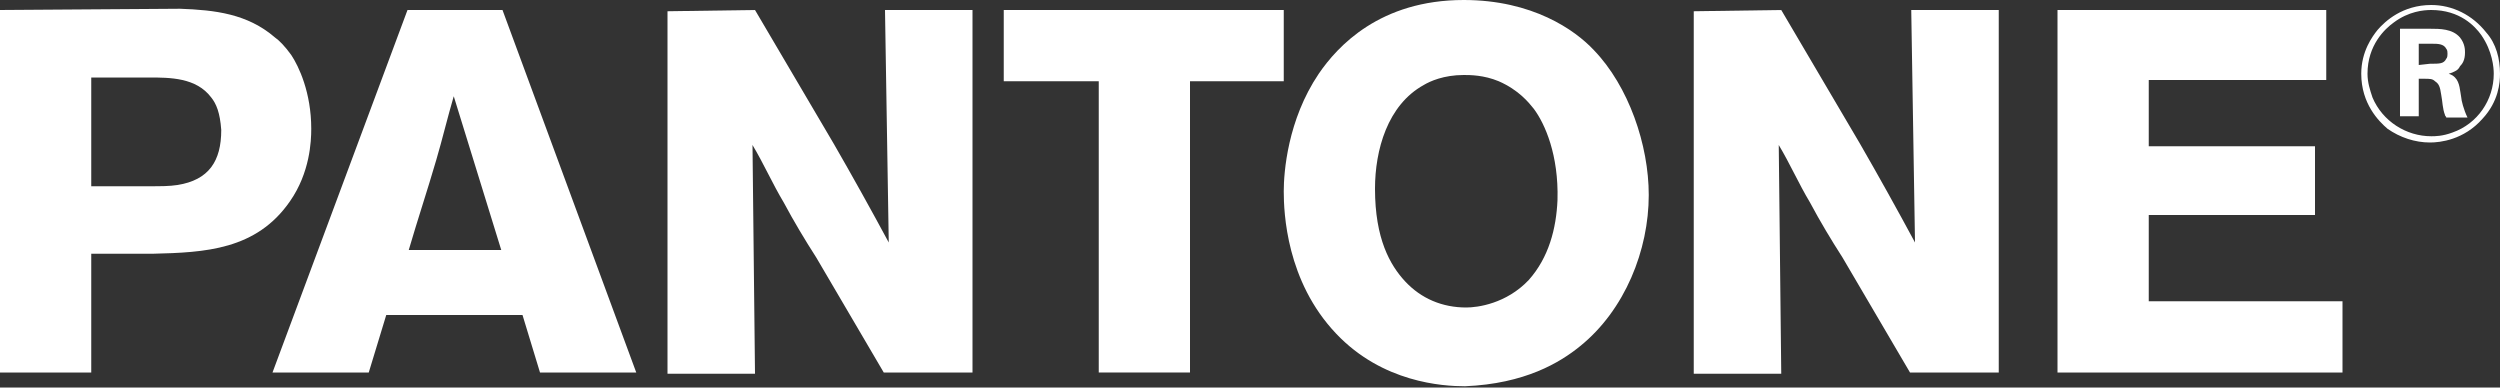 <?xml version="1.0" encoding="utf-8"?>
<!-- Generator: Adobe Illustrator 19.2.1, SVG Export Plug-In . SVG Version: 6.00 Build 0)  -->
<svg version="1.1" id="Layer_1" xmlns="http://www.w3.org/2000/svg" xmlns:xlink="http://www.w3.org/1999/xlink" x="0px" y="0px"
	 viewBox="0 0 200 31" style="enable-background:new 0 0 200 31;" xml:space="preserve">
<rect x="0" y="0" width="200" height="31" fill="#333333" stroke="none"/>
<style type="text/css">
	.st0{fill:#FFFFFF;}
</style>
<g>
	<path class="st0" d="M7.3,6.2h4.6c1.7,0,3.8,0,5,1.6c0.4,0.5,0.7,1.2,0.8,2.6c0,2.5-1,4-3.5,4.4c-0.7,0.1-1.2,0.1-2.5,0.1H7.3V6.2
		L7.3,6.2z M0,0.8v29h7.3v-9.5h4.9c4.2-0.1,8.3-0.3,11-4.2c1.6-2.3,1.7-4.8,1.7-5.8c0-2.9-1-5-1.6-5.9c-0.5-0.7-1-1.2-1.3-1.4
		c-2.2-1.9-4.8-2.2-7.6-2.3L0,0.8L0,0.8z"/>
	<path class="st0" d="M32.7,20c0.7-2.4,1.5-4.8,2.2-7.2c0.5-1.7,0.9-3.4,1.4-5.1L40.1,20H32.7L32.7,20z M40.2,0.8h-7.6l-10.8,29h7.7
		l1.4-4.6h10.9l1.4,4.6h7.7L40.2,0.8z"/>
	<path class="st0" d="M60.4,0.8l6.3,10.7c1.5,2.6,3,5.3,4.4,7.9L70.8,0.8h7v29h-7.1l-5.4-9.2c-0.9-1.4-1.8-2.9-2.6-4.4
		c-0.9-1.5-1.6-3.1-2.5-4.6l0.2,18.3h-7v-29L60.4,0.8L60.4,0.8z"/>
	<path class="st0" d="M102.7,0.8v5.7h-7.5v23.3h-7.3V6.5h-7.6V0.8H102.7z"/>
	<path class="st0" d="M124.6,16c-0.1,2.3-0.7,4.6-2.3,6.4c-1.8,1.9-4.1,2.2-5,2.2c-1.9,0-3.6-0.7-4.9-2.1c-1.2-1.3-2.4-3.4-2.4-7.4
		c0-3.1,1-6.7,3.9-8.3c0.5-0.3,1.6-0.8,3.2-0.8c0.5,0,1.6,0,2.8,0.5c1.6,0.7,2.4,1.7,2.8,2.2C123.6,9.9,124.7,12.4,124.6,16z
		 M126.4,27.7c3.6-2.9,5.5-7.7,5.5-12.1c0-4-1.6-8.7-4.4-11.6c-1.5-1.6-4.9-4-10.4-4c-6.7,0-10.1,3.7-11.6,5.9
		c-2.5,3.7-2.8,7.9-2.8,9.4c0,1.7,0.2,7.2,4.2,11.4c3.7,3.9,8.5,4.2,10.3,4.2C122,30.7,124.8,29,126.4,27.7z"/>
	<path class="st0" d="M142.5,0.8l6.3,10.7c1.5,2.6,3,5.3,4.4,7.9l-0.3-18.6h7v29h-7.1l-5.4-9.2c-0.9-1.4-1.8-2.9-2.6-4.4
		c-0.9-1.5-1.6-3.1-2.5-4.6l0.2,18.3h-7v-29L142.5,0.8L142.5,0.8z"/>
	<path class="st0" d="M186.1,0.8v5.6h-14.2v5.3h13.3v5.5h-13.3v6.9h15.5v5.7h-22.8v-29C164.6,0.8,186.1,0.8,186.1,0.8z"/>
	<path class="st0" d="M193.5,5.2V3.5h1.1c0.4,0,0.9,0,1.1,0.4c0.1,0.1,0.1,0.3,0.1,0.4s0,0.3-0.1,0.4c-0.2,0.4-0.5,0.4-1.3,0.4
		L193.5,5.2L193.5,5.2L193.5,5.2z M197.4,9.4c-0.3-0.6-0.5-1.4-0.5-1.6c-0.1-0.5-0.1-1.2-0.5-1.6c-0.1-0.1-0.2-0.2-0.5-0.3
		c0.3-0.1,0.3-0.1,0.5-0.2s0.3-0.2,0.4-0.4c0.2-0.2,0.4-0.5,0.4-1.1c0-0.2,0-0.7-0.4-1.2c-0.6-0.7-1.6-0.7-2.4-0.7H192v7h1.5v-3h0.4
		c0.5,0,0.7,0,0.9,0.2c0.3,0.2,0.4,0.4,0.5,1.1c0.1,0.5,0.1,1.1,0.3,1.6c0,0.1,0.1,0.1,0.1,0.2C195.7,9.4,197.4,9.4,197.4,9.4z
		 M200,5.9c0-1.2-0.3-2.4-1.1-3.3c-1.1-1.4-2.7-2.2-4.4-2.2c-2.3,0-3.7,1.3-4.3,2c-0.4,0.5-1.3,1.7-1.3,3.5c0,2.4,1.4,3.8,2.1,4.4
		c1,0.7,2.2,1.1,3.4,1.1c0.8,0,2.7-0.2,4.2-1.9C199.9,8.1,200,6.6,200,5.9z M199.5,5.9c0,2.1-1.3,4-3.3,4.7
		c-0.8,0.3-1.4,0.3-1.7,0.3c-2,0-3.9-1.2-4.7-3.1c-0.2-0.6-0.4-1.2-0.4-1.9c0-2.3,1.4-3.6,2.1-4.1c1.2-0.9,2.4-1,3-1
		c2.3,0,3.5,1.3,4,2C199.4,4.1,199.5,5.4,199.5,5.9z"/>
</g>
</svg>
